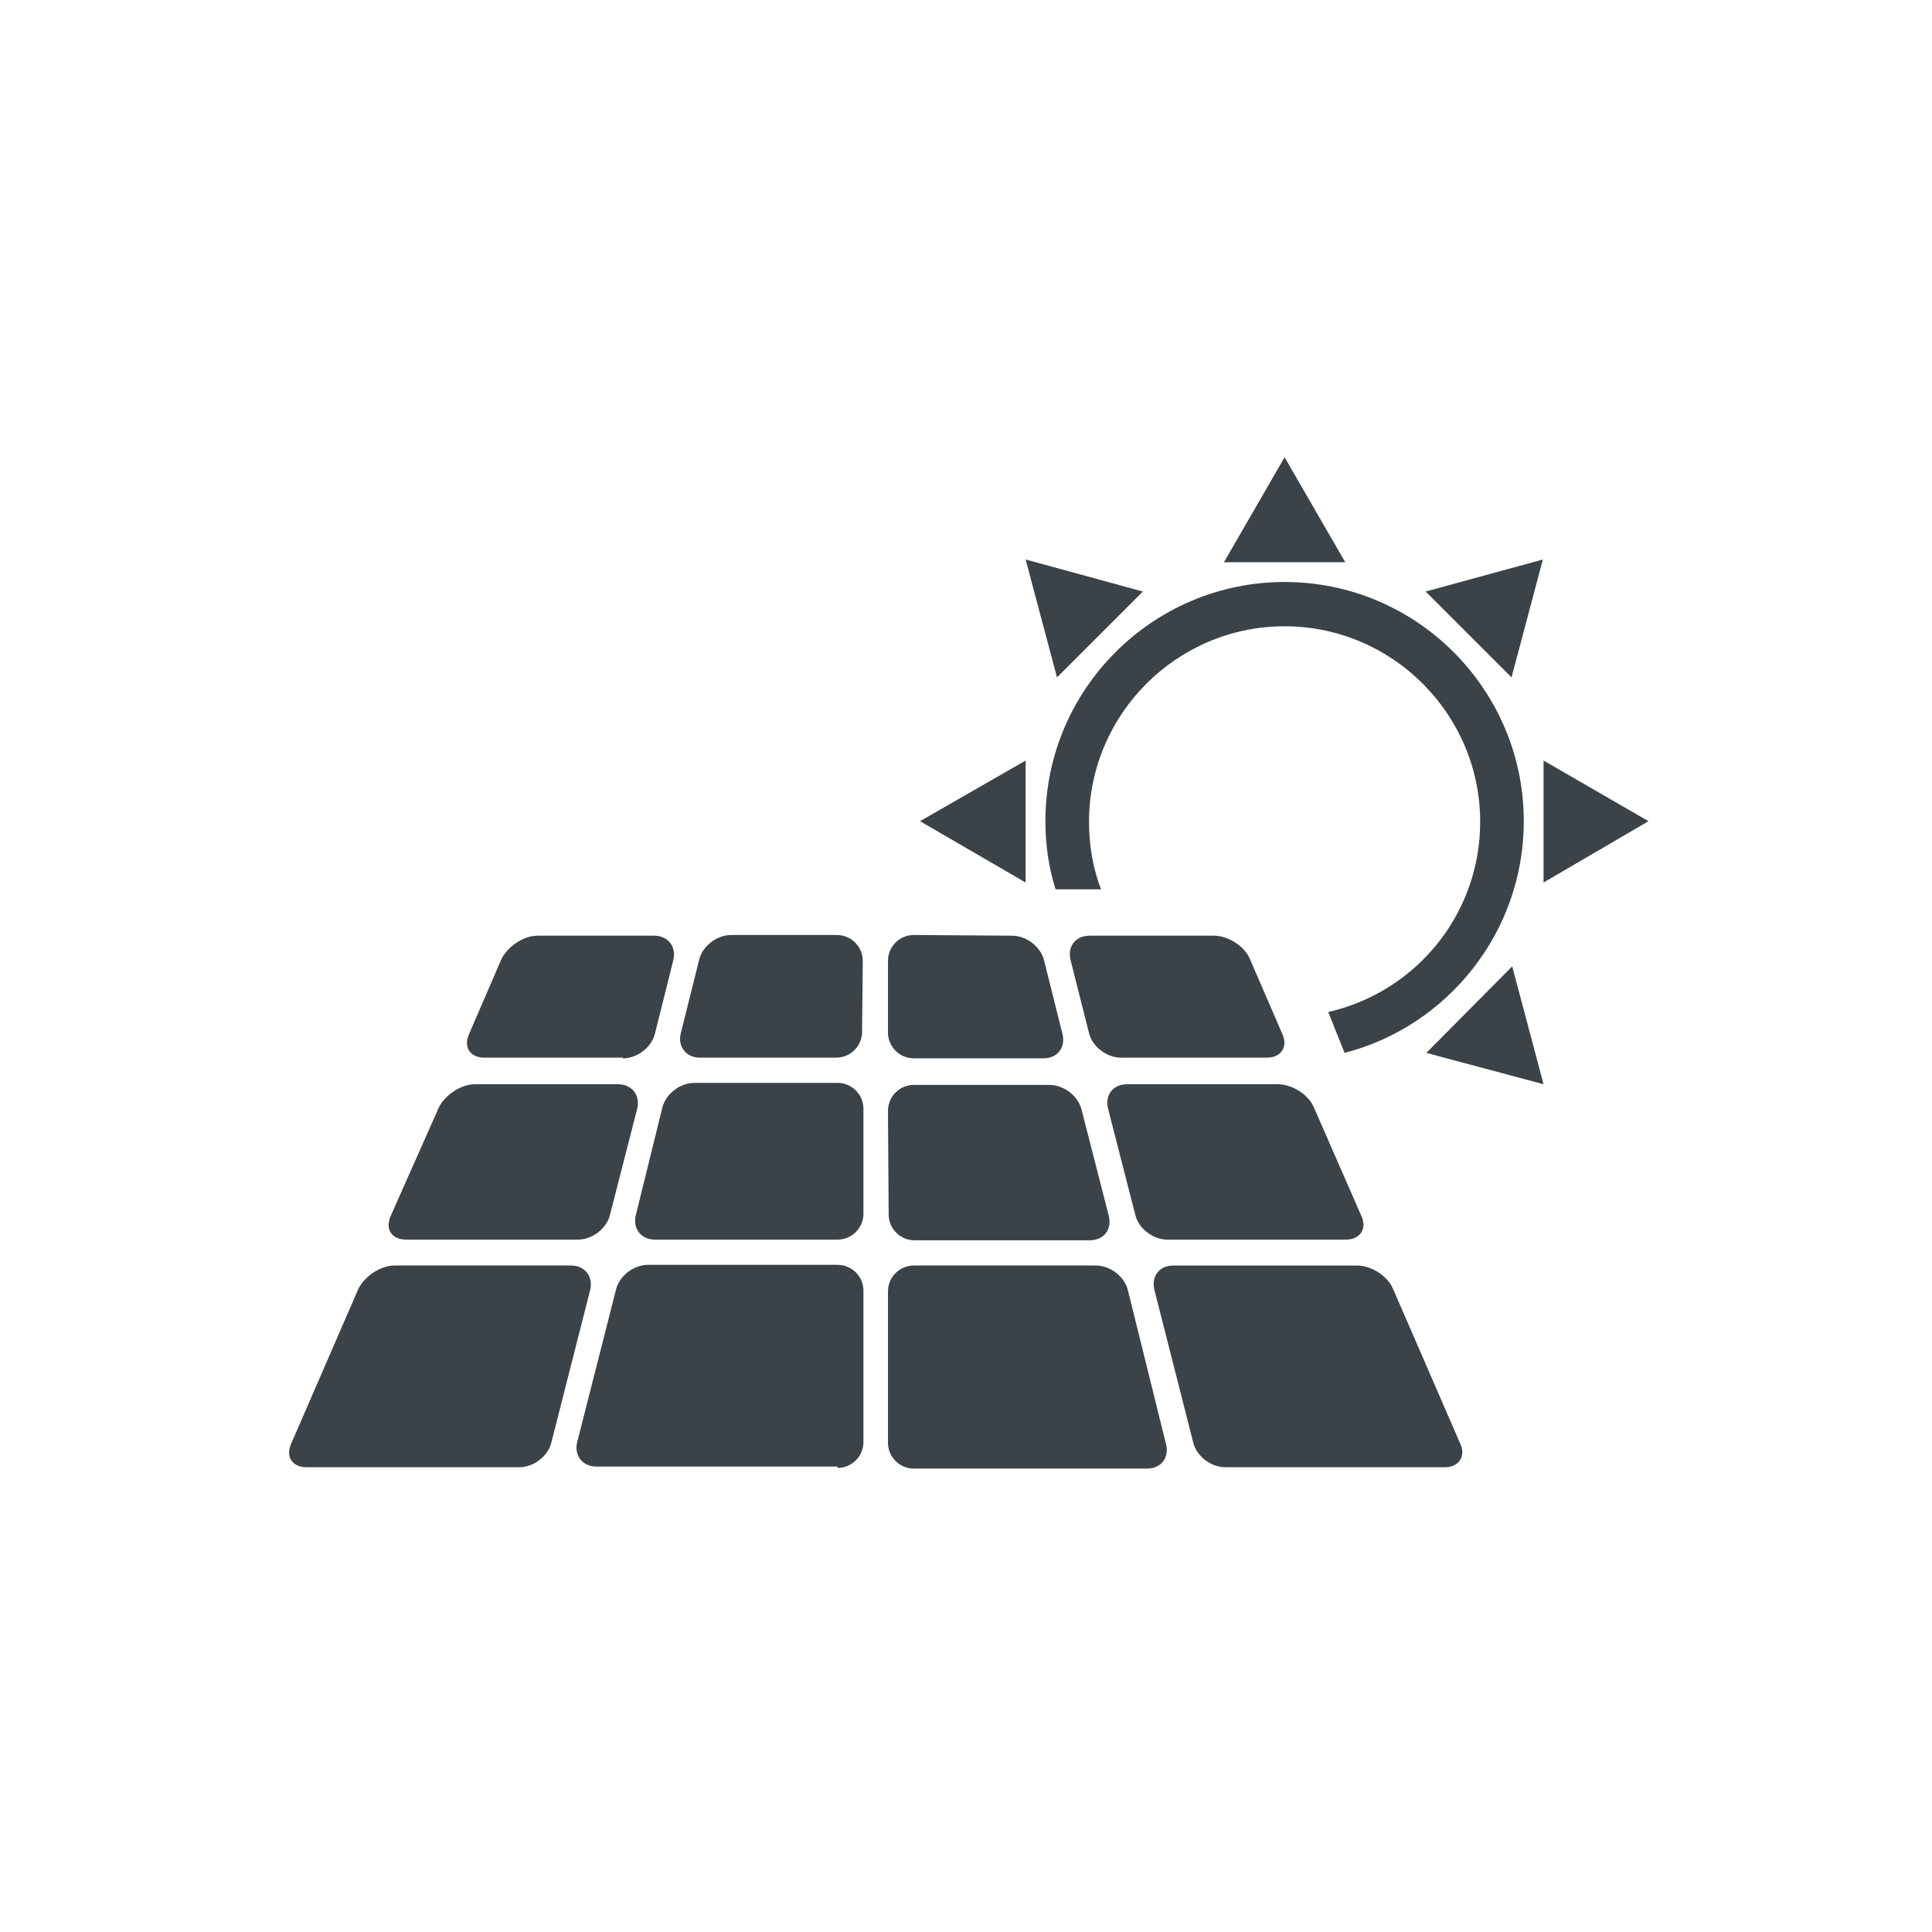 <svg xmlns="http://www.w3.org/2000/svg" xml:space="preserve" id="Ebene_1" x="0" y="0" version="1.1" viewBox="0 0 283.5 283.5">
	<style>
	  .st0{fill:#3c4348}
	</style>
	<g id="XMLID_00000045607171250009924330000009323552881678599323_">
	  <g id="XMLID_00000047046276171394130710000015712885864326543784_">
		<path id="XMLID_00000099638284733157243450000001985887471279142061_" d="M93.3 178.3c-.5 2 .8 3.6 2.8 3.6h26.8c2.1 0 3.8-1.7 3.8-3.8v-15.4c0-2.1-1.7-3.8-3.8-3.8h-21c-2.1 0-4.2 1.6-4.7 3.6l-3.9 15.8z" class="st0"/>
	  </g>
	  <g id="XMLID_00000002377863526128728070000005719353013245084346_">
		<path id="XMLID_00000037691562470063173180000015198075063037264538_" d="M126.6 141c0-2.1-1.7-3.8-3.8-3.8h-15.5c-2.1 0-4.2 1.6-4.7 3.6l-2.7 10.8c-.5 2 .8 3.6 2.8 3.6h20c2.1 0 3.8-1.7 3.8-3.8l.1-10.4z" class="st0"/>
	  </g>
	  <g id="XMLID_00000109031040399271533100000006979702122679685519_">
		<path id="XMLID_00000056387030431451284960000004105987769577607352_" d="M130.4 178.2c0 2.1 1.7 3.8 3.8 3.8h25.7c2.1 0 3.3-1.6 2.8-3.6l-4-15.6c-.5-2-2.6-3.6-4.7-3.6h-19.9c-2.1 0-3.8 1.7-3.8 3.8l.1 15.2z" class="st0"/>
	  </g>
	  <g id="XMLID_00000116219852522037840510000016259908559326059659_">
		<path id="XMLID_00000078750049518066136070000003480834021915156354_" d="M159.8 151.6c.5 2 2.6 3.6 4.7 3.6h21.4c2.1 0 3.1-1.6 2.3-3.4l-4.8-11.1c-.8-1.9-3.2-3.4-5.3-3.4h-18.2c-2.1 0-3.3 1.6-2.8 3.6l2.7 10.7z" class="st0"/>
	  </g>
	  <g id="XMLID_00000147207148557662113030000004535342103994719384_">
		<path id="XMLID_00000039842945377869830120000001842733664095964317_" d="M57.3 178.5c-.8 1.9.2 3.4 2.3 3.4h25.2c2.1 0 4.2-1.6 4.7-3.6l4-15.6c.5-2-.8-3.6-2.8-3.6h-21c-2.1 0-4.4 1.6-5.3 3.4l-7.1 16z" class="st0"/>
	  </g>
	  <g id="XMLID_00000036961326256241937690000007951729560789473956_">
		<path id="XMLID_00000063610006003303657290000006778059520236541855_" d="M134.1 137.2c-2.1 0-3.8 1.7-3.8 3.8v10.5c0 2.1 1.7 3.8 3.8 3.8h19c2.1 0 3.3-1.6 2.8-3.6l-2.7-10.8c-.5-2-2.6-3.6-4.7-3.6l-14.4-.1z" class="st0"/>
	  </g>
	  <g id="XMLID_00000061457337679978864930000007295363874040795806_">
		<path id="XMLID_00000034076855335115771000000009532567129161179014_" d="M86.6 189.3c.5-2-.8-3.6-2.8-3.6H57.9c-2.1 0-4.4 1.6-5.3 3.4l-9.9 22.8c-.8 1.9.2 3.4 2.3 3.4h31.2c2.1 0 4.2-1.6 4.7-3.6l5.7-22.4z" class="st0"/>
	  </g>
	  <g id="XMLID_00000063622845437141428550000008716043355703979145_">
		<path id="XMLID_00000006681343887776480620000006361381466916679607_" d="M172.2 185.7c-2.1 0-3.3 1.6-2.8 3.6l5.7 22.4c.5 2 2.6 3.6 4.7 3.6H212c2.1 0 3.1-1.6 2.3-3.4l-9.9-22.8c-.8-1.9-3.2-3.4-5.3-3.4h-26.9z" class="st0"/>
	  </g>
	  <g id="XMLID_00000167371652838413144880000009928401563907189173_">
		<path id="XMLID_00000130612969909320131310000011841032192828845759_" d="M91.4 155.3c2.1 0 4.2-1.6 4.7-3.6l2.7-10.8c.5-2-.8-3.6-2.8-3.6H78.9c-2.1 0-4.4 1.6-5.3 3.4l-4.8 11.1c-.8 1.9.2 3.4 2.3 3.4h20.3v.1z" class="st0"/>
	  </g>
	  <g id="XMLID_00000106121804233944325720000014947733962648012943_">
		<path id="XMLID_00000053511515430735072950000018051870241219627454_" d="M192.8 162.5c-.8-1.9-3.2-3.4-5.3-3.4h-22.1c-2.1 0-3.3 1.6-2.8 3.6l4 15.6c.5 2 2.6 3.6 4.7 3.6h26.2c2.1 0 3.1-1.6 2.3-3.4l-7-16z" class="st0"/>
	  </g>
	  <g id="XMLID_00000106143435216213284580000009621890187194045882_">
		<path id="XMLID_00000041981674810552481270000011387245969025198228_" d="M165.5 189.3c-.5-2-2.6-3.6-4.7-3.6h-26.7c-2.1 0-3.8 1.7-3.8 3.8v22.2c0 2.1 1.7 3.8 3.8 3.8h34.2c2.1 0 3.3-1.6 2.8-3.6l-5.6-22.6z" class="st0"/>
	  </g>
	  <g id="XMLID_00000099642875849230330830000017753865308091511429_">
		<path id="XMLID_00000119818946567120890610000000136650061554665350_" d="M122.9 215.4c2.1 0 3.8-1.7 3.8-3.8v-22.2c0-2.1-1.7-3.8-3.8-3.8H95.1c-2.1 0-4.2 1.6-4.7 3.6l-5.7 22.4c-.5 2 .8 3.6 2.8 3.6h35.4v.2z" class="st0"/>
	  </g>
	</g>
	<path id="XMLID_00000023246556095116859170000012370026329692878507_" d="m179.6 82.5 8.9-15.4 8.9 15.4z" class="st0"/>
	<path id="XMLID_00000180360373726046983920000014505341182887412410_" d="m226.5 111.6 15.4 8.9-15.4 9z" class="st0"/>
	<path id="XMLID_00000159450078030753265340000000505277451789827234_" d="m150.5 129.5-15.5-9 15.5-8.9z" class="st0"/>
	<path id="XMLID_00000095300391240607769410000010173226585510162105_" d="m155.1 99.4-4.6-17.3 17.2 4.7z" class="st0"/>
	<path id="XMLID_00000023990785499202276870000011752912831428543113_" d="m221.9 141.8 4.6 17.3-17.2-4.6z" class="st0"/>
	<path id="XMLID_00000101082459007731925740000017237034471930564283_" d="m221.8 99.4 4.6-17.3-17.2 4.7z" class="st0"/>
	<path id="XMLID_00000018232138372625608850000003616831750781862845_" d="M161.6 130.6c-1.2-3.1-1.8-6.5-1.8-10 0-15.8 12.9-28.7 28.7-28.7s28.7 12.9 28.7 28.7c0 13.6-9.5 25-22.3 27.9l2.4 6c15.1-3.9 26.3-17.7 26.3-34 0-19.3-15.7-35.1-35.1-35.1-19.3 0-35.1 15.7-35.1 35.1 0 3.5.5 6.9 1.5 10h6.7v.1z" class="st0"/>
  </svg>